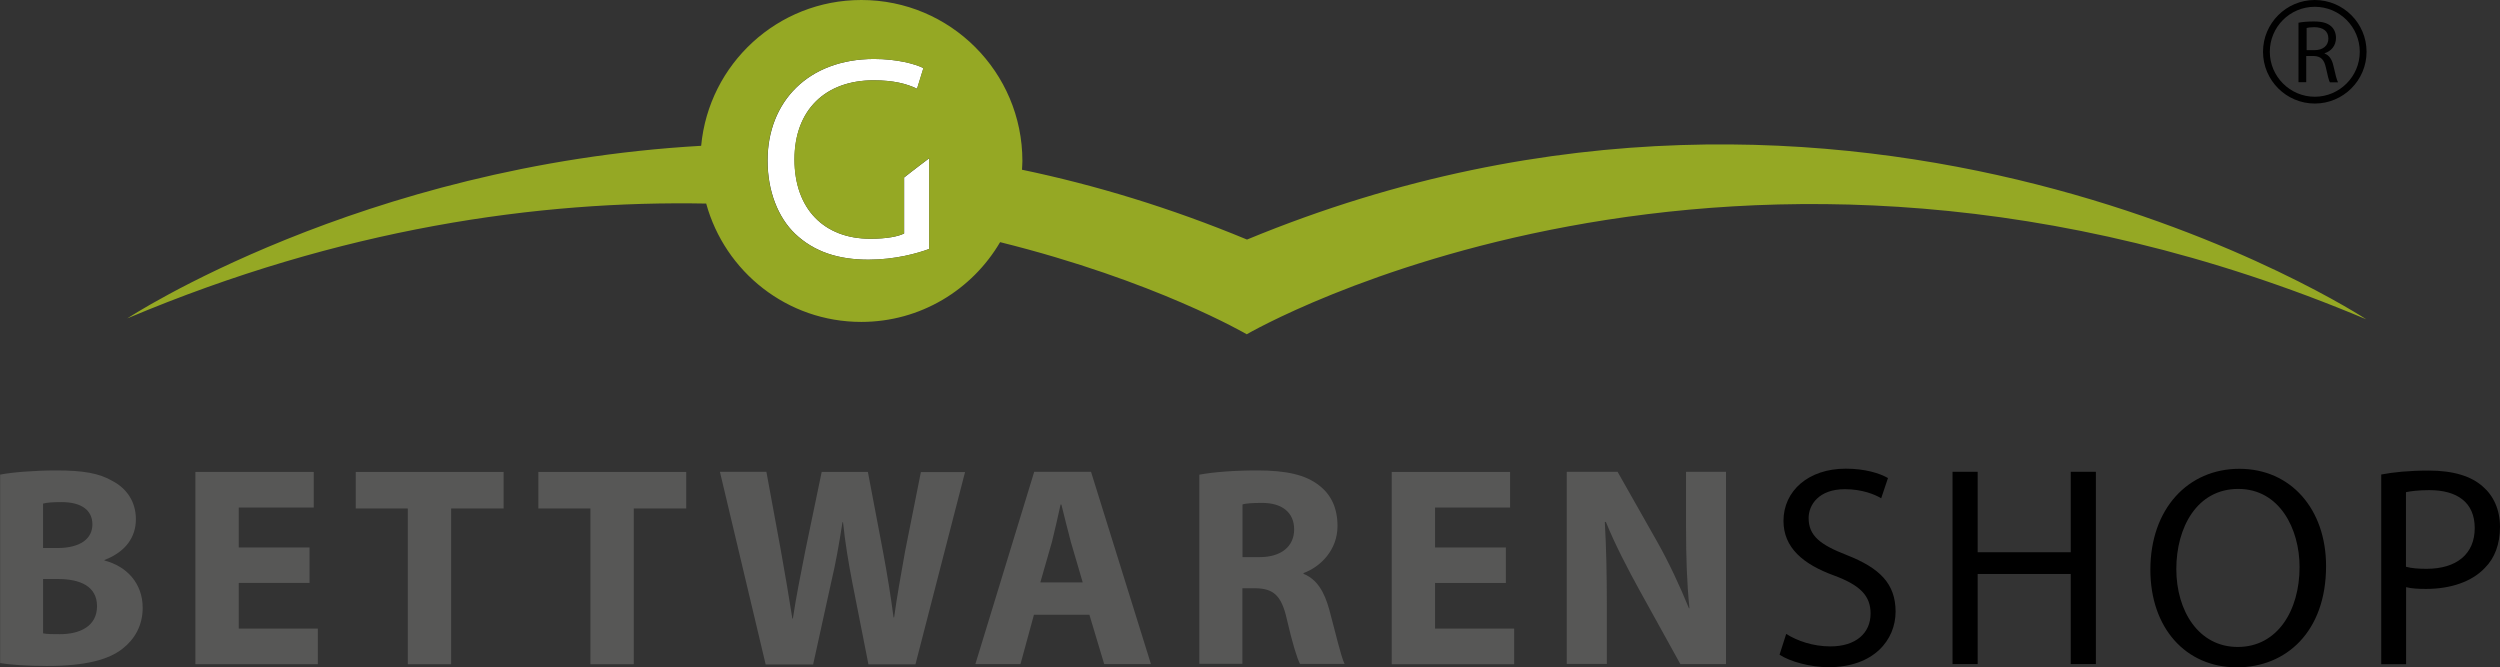 <?xml version="1.0" encoding="utf-8"?>
<svg xmlns="http://www.w3.org/2000/svg" id="Ebene_1" viewBox="0 0 183.98 49.11">
  <rect x="0" y="0" width="183.98" height="49.11" fill="#333333" stroke="none"/>
  <defs>
    <style>.cls-1{fill:#fff;}.cls-2{fill:#95a824;}.cls-3{fill:#575756;}</style>
  </defs>
  <path d="M170.35,.5c1.83,0,3.31,1.49,3.31,3.31s-1.49,3.31-3.31,3.31-3.31-1.49-3.31-3.31,1.47-3.31,3.31-3.31m0-.5c-2.1,0-3.81,1.71-3.81,3.81s1.71,3.81,3.81,3.81,3.81-1.71,3.81-3.81-1.71-3.81-3.81-3.81h0Z"/>
  <path class="cls-3" d="M0,34.93c.84-.17,2.52-.31,4.14-.31,1.95,0,3.15,.19,4.18,.8,.99,.53,1.68,1.49,1.68,2.79s-.73,2.39-2.31,3v.04c1.62,.42,2.81,1.66,2.81,3.48,0,1.3-.59,2.31-1.47,3-1.03,.82-2.75,1.28-5.56,1.28-1.57,0-2.75-.1-3.46-.21v-13.87h-.01Zm3.17,5.4h1.05c1.7,0,2.58-.69,2.58-1.74s-.82-1.64-2.27-1.64c-.71,0-1.11,.04-1.36,.11v3.27Zm0,6.28c.31,.06,.69,.06,1.24,.06,1.45,0,2.73-.57,2.73-2.06s-1.28-2-2.88-2h-1.09v4Z"/>
  <path class="cls-3" d="M22.78,42.9h-5.21v3.36h5.82v2.62H14.38v-14.15h8.71v2.62h-5.52v2.94h5.21v2.61Z"/>
  <path class="cls-3" d="M30,37.42h-3.82v-2.69h10.88v2.69h-3.86v11.46h-3.19v-11.46h-.01Z"/>
  <path class="cls-3" d="M43.44,37.42h-3.82v-2.69h10.88v2.69h-3.86v11.46h-3.19v-11.46h-.01Z"/>
  <path class="cls-3" d="M56.34,48.87l-3.36-14.15h3.42l1.07,5.82c.31,1.7,.61,3.53,.84,4.98h.04c.23-1.55,.57-3.25,.92-5.02l1.2-5.77h3.4l1.13,5.96c.31,1.66,.55,3.17,.76,4.75h.04c.21-1.57,.52-3.23,.82-4.93l1.15-5.77h3.25l-3.65,14.15h-3.46l-1.2-6.09c-.27-1.43-.5-2.75-.67-4.37h-.04c-.25,1.6-.48,2.94-.82,4.37l-1.34,6.1h-3.5v-.03Z"/>
  <path class="cls-3" d="M76.09,45.24l-.99,3.63h-3.32l4.33-14.15h4.18l4.41,14.15h-3.44l-1.09-3.63h-4.08Zm3.59-2.38l-.88-3c-.23-.84-.48-1.91-.69-2.73h-.06c-.19,.84-.42,1.91-.63,2.73l-.86,3h3.12Z"/>
  <path class="cls-3" d="M88.27,34.93c1.03-.19,2.54-.31,4.26-.31,2.1,0,3.57,.31,4.58,1.13,.86,.67,1.32,1.66,1.32,2.96,0,1.79-1.28,3.02-2.5,3.46v.06c.99,.4,1.53,1.32,1.89,2.62,.44,1.62,.86,3.46,1.13,4.01h-3.28c-.21-.4-.57-1.55-.97-3.3-.4-1.78-1.01-2.25-2.33-2.27h-.94v5.56h-3.17v-13.92h.01Zm3.17,6.07h1.26c1.6,0,2.54-.8,2.54-2.04s-.88-1.95-2.35-1.95c-.78,0-1.22,.04-1.45,.11v3.88Z"/>
  <path class="cls-3" d="M110.82,42.9h-5.21v3.36h5.82v2.62h-9.01v-14.15h8.71v2.62h-5.52v2.94h5.21v2.61Z"/>
  <path class="cls-3" d="M115.3,48.87v-14.15h3.74l2.94,5.19c.84,1.49,1.66,3.25,2.31,4.85h.04c-.19-1.87-.25-3.78-.25-5.92v-4.12h2.94v14.15h-3.36l-3.02-5.46c-.84-1.53-1.79-3.34-2.46-5h-.08c.11,1.89,.15,3.88,.15,6.19v4.26h-2.95Z"/>
  <path d="M131.45,46.65c.82,.52,1.99,.92,3.25,.92,1.87,0,2.96-.97,2.96-2.42,0-1.3-.76-2.08-2.67-2.79-2.31-.84-3.74-2.06-3.74-4.03,0-2.2,1.83-3.84,4.58-3.84,1.43,0,2.5,.34,3.11,.69l-.5,1.49c-.44-.27-1.39-.67-2.67-.67-1.93,0-2.67,1.16-2.67,2.12,0,1.32,.86,1.97,2.81,2.73,2.39,.94,3.59,2.08,3.59,4.16s-1.6,4.09-4.93,4.09c-1.36,0-2.86-.42-3.61-.92l.49-1.53Z"/>
  <path d="M145.54,34.72v5.92h6.85v-5.92h1.85v14.15h-1.85v-6.63h-6.85v6.63h-1.85v-14.15h1.85Z"/>
  <path d="M164.61,49.11c-3.76,0-6.36-2.9-6.36-7.18,0-4.49,2.77-7.43,6.55-7.43s6.38,2.96,6.38,7.16c0,4.85-2.96,7.45-6.55,7.45h-.02Zm.08-1.5c2.9,0,4.54-2.67,4.54-5.88,0-2.81-1.47-5.75-4.51-5.75s-4.56,2.83-4.56,5.9,1.64,5.73,4.51,5.73h.02Z"/>
  <path d="M175.24,34.92c.88-.17,2.04-.29,3.51-.29,1.8,0,3.13,.42,3.97,1.18,.78,.67,1.26,1.7,1.26,2.96s-.38,2.29-1.11,3.02c-.97,1.03-2.54,1.55-4.33,1.55-.54,0-1.05-.02-1.47-.13v5.67h-1.83v-13.96h0Zm1.82,6.79c.4,.11,.92,.15,1.51,.15,2.22,0,3.55-1.09,3.55-3s-1.32-2.79-3.34-2.79c-.8,0-1.41,.08-1.72,.15v5.49Z"/>
  <path class="cls-1" d="M66.54,13.06v4.12c-.43,.22-1.27,.39-2.49,.39-3.39,0-5.58-2.17-5.58-5.84s2.3-5.82,5.82-5.82c1.46,0,2.43,.25,3.2,.62l.47-1.52c-.62-.31-1.95-.67-3.63-.67-4.86,0-7.84,3.16-7.84,7.47,0,2.26,.77,4.19,2.02,5.39,1.42,1.35,3.22,1.91,5.41,1.91,1.95,0,3.62-.47,4.46-.79h.01v-6.68c-.23,.18-.47,.35-.7,.53-.38,.28-.76,.59-1.15,.89Z"/>
  <path class="cls-2" d="M91.77,17.63c-5.66-2.35-11.2-4.02-16.56-5.14,.01-.21,.03-.42,.03-.64,0-6.54-5.3-11.85-11.85-11.85-6.17,0-11.23,4.71-11.79,10.73-25.09,1.43-42.23,12.7-42.23,12.7,15.78-6.66,30.3-8.68,42.6-8.45,1.38,5.02,5.96,8.71,11.41,8.71,4.36,0,8.16-2.36,10.22-5.87,11.43,2.84,18.15,6.78,18.15,6.78,0,0,35.66-20.81,82.39-1.1,.02,.01-37.26-24.53-82.37-5.87Zm-23.39,.69h0c-.85,.32-2.52,.79-4.47,.79-2.19,0-3.99-.56-5.41-1.91-1.25-1.2-2.02-3.13-2.02-5.39,0-4.31,2.98-7.47,7.84-7.47,1.68,0,3.01,.36,3.63,.67l-.47,1.52c-.77-.37-1.74-.62-3.2-.62-3.52,0-5.82,2.19-5.82,5.82s2.19,5.84,5.58,5.84c1.22,0,2.06-.17,2.49-.39v-4.12c.39-.3,.78-.61,1.15-.89,.23-.18,.47-.35,.7-.53v6.68Z"/>
  <path d="M169.16,1.67c.29-.06,.71-.09,1.11-.09,.62,0,1.01,.11,1.29,.36,.22,.2,.35,.5,.35,.85,0,.59-.37,.98-.84,1.13v.02c.34,.12,.55,.44,.65,.9,.14,.63,.25,1.05,.34,1.22h-.6c-.07-.12-.17-.51-.29-1.07-.13-.61-.37-.85-.9-.87h-.55v1.93h-.57V1.67h.01Zm.58,2.02h.6c.62,0,1.01-.34,1.01-.85,0-.58-.42-.83-1.03-.84-.28,0-.48,.03-.57,.06v1.63h0Z"/>
</svg>